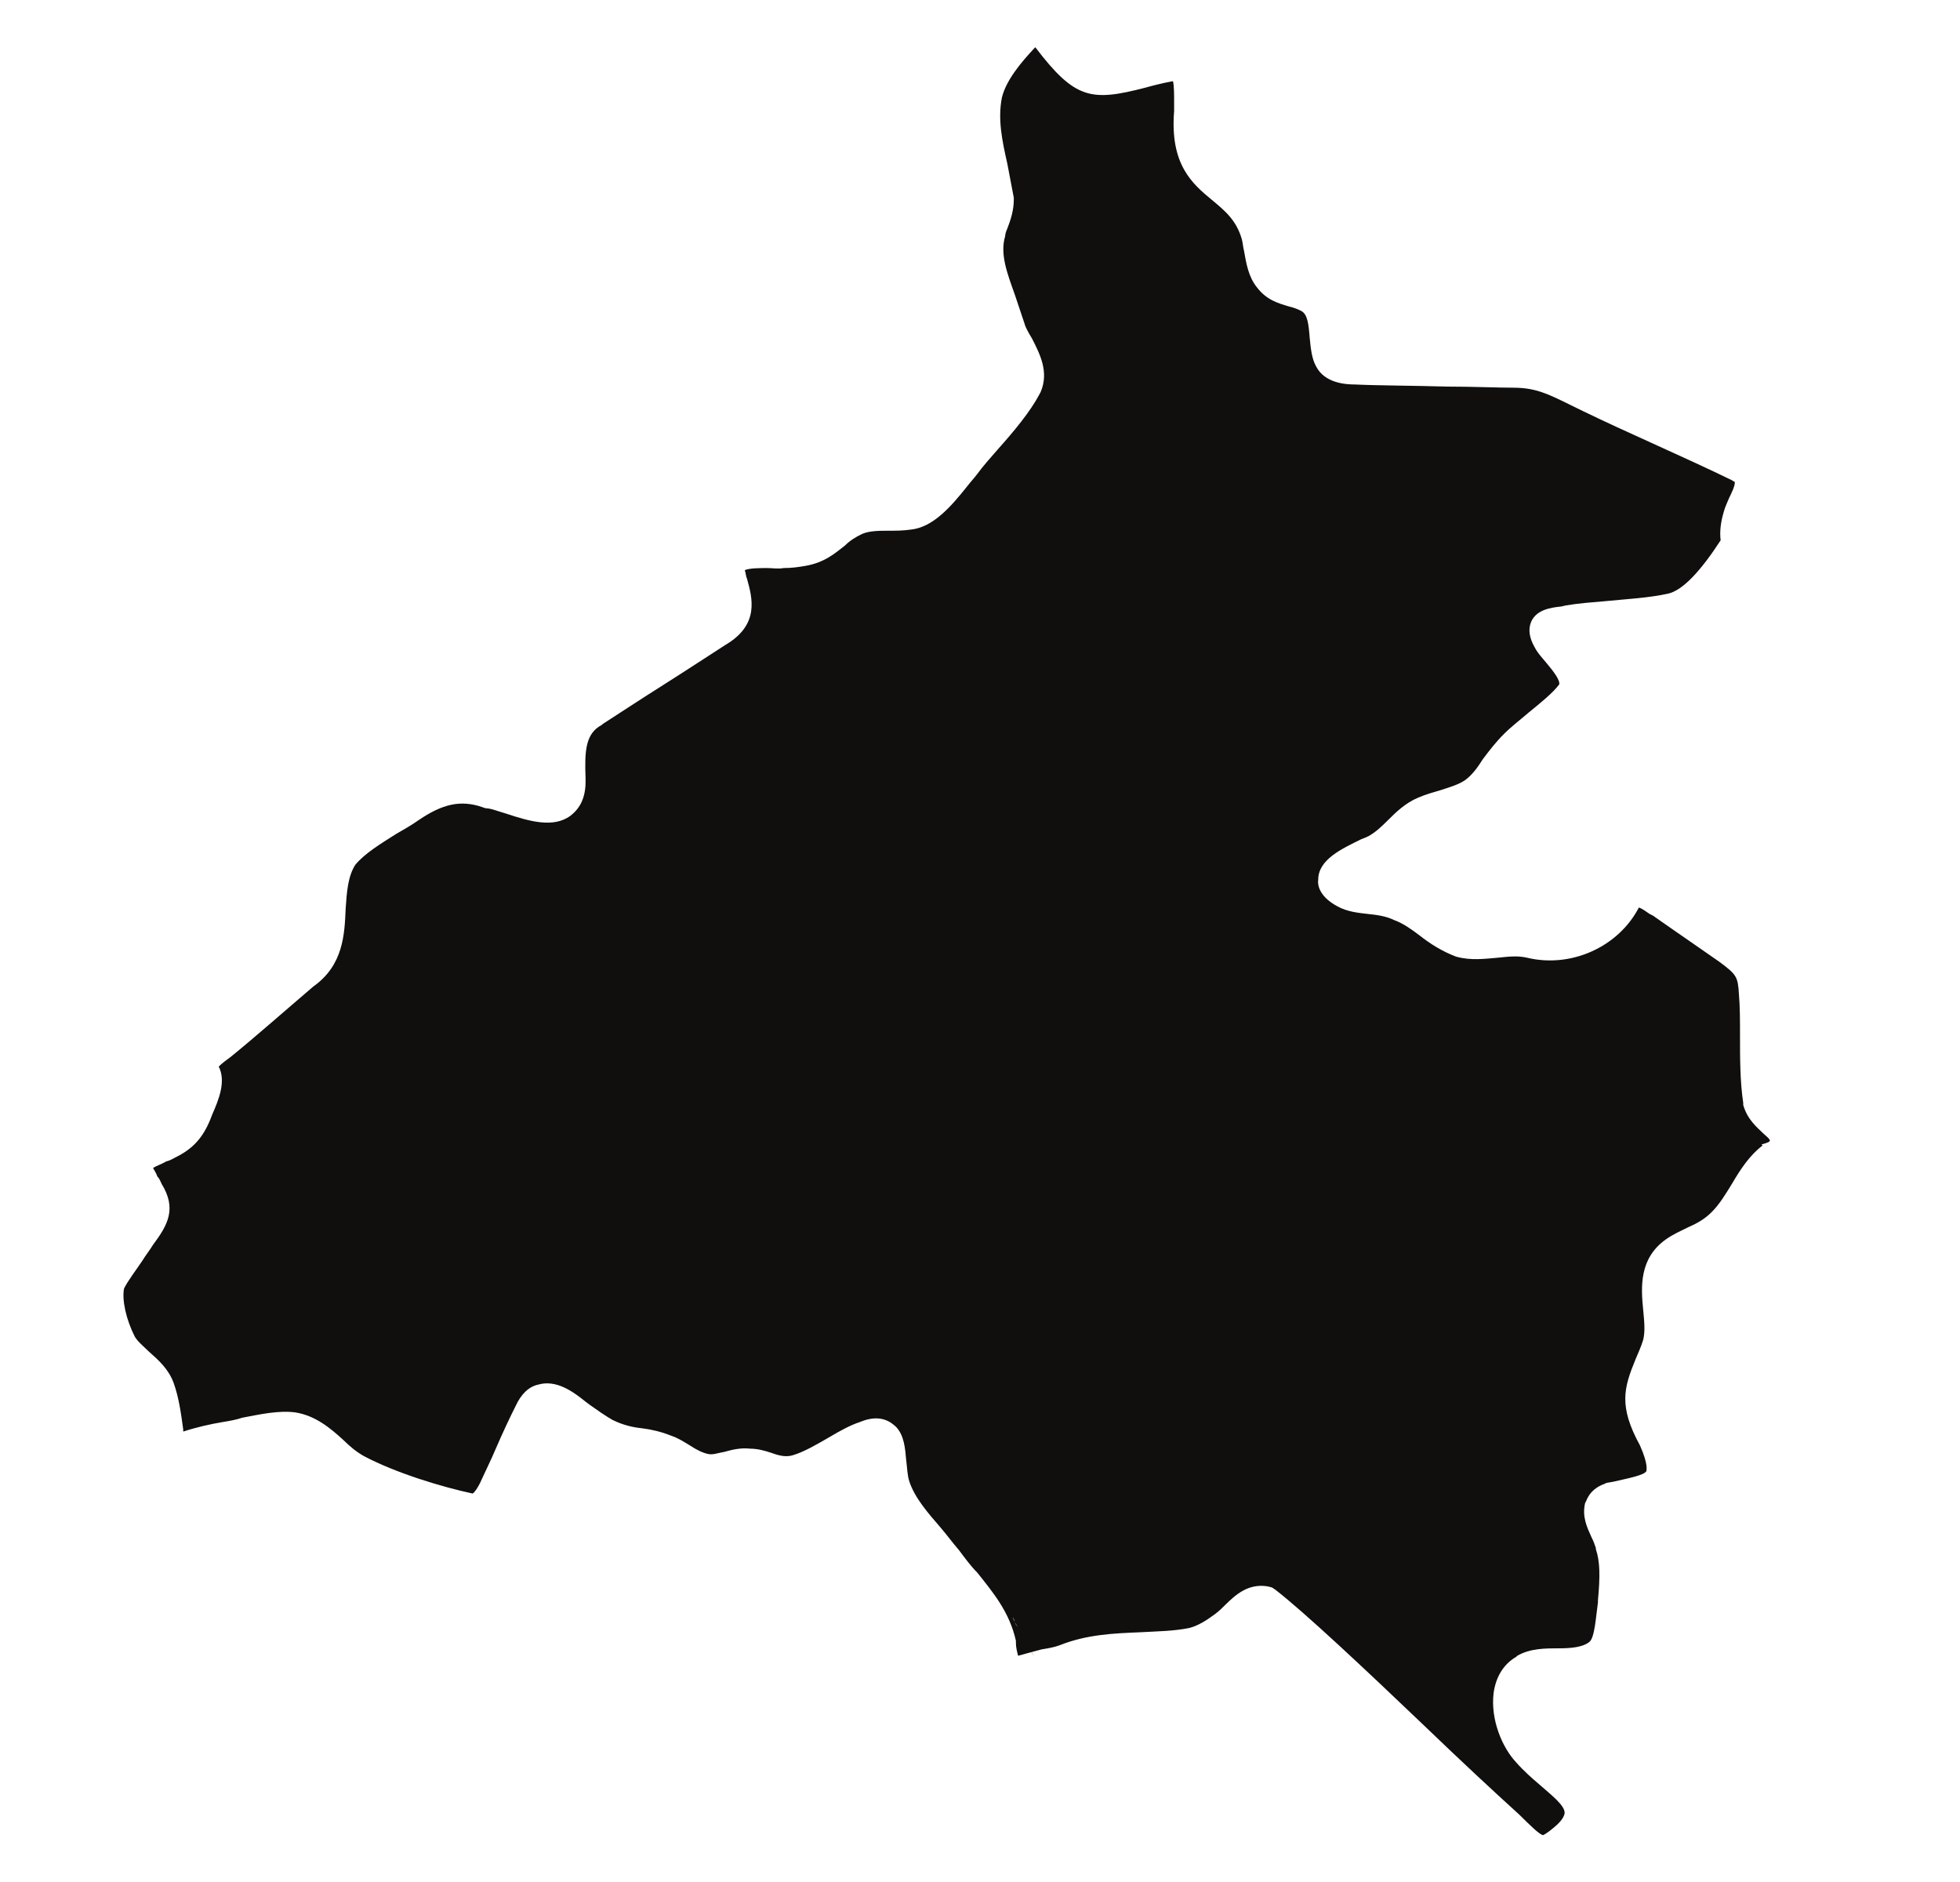 <?xml version="1.0" encoding="UTF-8"?> <svg xmlns="http://www.w3.org/2000/svg" width="25" height="24" viewBox="0 0 25 24" fill="none"><g id="osrednjeslovenska"><path id="Vector" d="M22.496 14.459C22.413 14.377 22.29 14.282 22.235 14.091V14.064C22.194 13.791 22.194 13.492 22.194 13.206C22.194 13.016 22.194 12.839 22.18 12.675C22.166 12.458 22.153 12.43 21.933 12.267C21.755 12.145 21.563 12.008 21.384 11.886L21.11 11.695C21.096 11.682 21.069 11.668 21.041 11.655C21 11.627 20.945 11.586 20.904 11.573C20.643 12.076 20.039 12.349 19.477 12.213C19.353 12.185 19.243 12.199 19.106 12.213C18.942 12.226 18.763 12.253 18.571 12.199C18.393 12.131 18.242 12.036 18.104 11.927C17.995 11.845 17.899 11.777 17.789 11.736C17.679 11.682 17.569 11.668 17.446 11.655C17.322 11.641 17.185 11.627 17.061 11.559C16.856 11.45 16.801 11.314 16.814 11.219C16.814 10.96 17.116 10.824 17.363 10.702C17.404 10.688 17.432 10.674 17.459 10.661C17.555 10.606 17.624 10.538 17.706 10.457C17.802 10.361 17.926 10.239 18.091 10.171C18.187 10.13 18.283 10.103 18.379 10.075C18.502 10.035 18.598 10.007 18.681 9.953C18.777 9.885 18.845 9.79 18.914 9.681C18.996 9.572 19.079 9.463 19.189 9.354C19.285 9.259 19.394 9.177 19.504 9.082C19.655 8.959 19.806 8.837 19.888 8.728C19.902 8.673 19.806 8.551 19.737 8.469C19.683 8.401 19.614 8.333 19.573 8.251C19.504 8.129 19.49 8.02 19.532 7.925C19.6 7.775 19.779 7.748 19.916 7.734L19.971 7.721C20.135 7.693 20.314 7.68 20.479 7.666C20.753 7.639 21.027 7.625 21.274 7.571C21.466 7.53 21.7 7.271 21.947 6.89C21.933 6.781 21.947 6.659 21.988 6.523C22.002 6.468 22.029 6.414 22.057 6.346C22.084 6.291 22.139 6.182 22.125 6.142C22.125 6.142 22.111 6.142 22.098 6.128C21.851 6.005 21.343 5.774 20.835 5.543C20.533 5.407 20.245 5.27 20.026 5.162C19.724 5.012 19.573 4.944 19.298 4.944C19.093 4.944 18.791 4.93 18.461 4.93C18.022 4.917 17.569 4.917 17.281 4.903C17.171 4.903 16.897 4.889 16.787 4.672C16.732 4.576 16.718 4.44 16.705 4.304C16.691 4.127 16.677 4.005 16.595 3.964C16.54 3.936 16.499 3.923 16.444 3.909C16.307 3.868 16.156 3.828 16.032 3.664C15.922 3.528 15.895 3.351 15.868 3.201C15.854 3.147 15.854 3.106 15.84 3.052C15.771 2.807 15.62 2.684 15.456 2.548C15.209 2.344 14.921 2.099 14.976 1.418C14.976 1.377 14.976 1.337 14.976 1.282C14.976 1.214 14.976 1.092 14.962 1.037H14.948C14.811 1.064 14.701 1.092 14.605 1.119C13.919 1.296 13.713 1.269 13.205 0.602C13.013 0.806 12.835 1.024 12.78 1.241C12.725 1.514 12.78 1.786 12.848 2.085C12.876 2.235 12.903 2.371 12.931 2.521V2.534V2.548C12.931 2.684 12.89 2.807 12.848 2.916C12.835 2.943 12.821 2.984 12.821 3.011C12.752 3.242 12.848 3.487 12.945 3.76C12.986 3.882 13.027 4.005 13.068 4.127C13.082 4.181 13.123 4.25 13.164 4.318C13.26 4.508 13.384 4.74 13.274 4.998L13.26 5.025C13.137 5.257 12.931 5.502 12.725 5.733C12.629 5.842 12.533 5.951 12.464 6.046C12.423 6.101 12.382 6.142 12.341 6.196C12.135 6.455 11.902 6.727 11.613 6.754C11.517 6.768 11.421 6.768 11.339 6.768C11.216 6.768 11.092 6.768 10.996 6.809C10.914 6.849 10.845 6.89 10.776 6.958C10.653 7.054 10.516 7.176 10.269 7.217C10.186 7.231 10.104 7.244 9.994 7.244C9.926 7.258 9.857 7.244 9.788 7.244C9.706 7.244 9.555 7.244 9.5 7.271C9.514 7.312 9.514 7.353 9.528 7.38C9.596 7.625 9.692 7.966 9.253 8.224C9.061 8.347 8.773 8.537 8.471 8.728C8.169 8.918 7.881 9.109 7.689 9.232L7.675 9.245C7.469 9.354 7.455 9.572 7.469 9.926V9.967C7.469 10.171 7.4 10.307 7.277 10.402C7.057 10.566 6.742 10.47 6.454 10.375C6.358 10.348 6.261 10.307 6.193 10.307L6.152 10.293C5.877 10.198 5.644 10.252 5.342 10.457C5.246 10.525 5.15 10.579 5.054 10.634C4.862 10.756 4.656 10.879 4.532 11.028C4.436 11.178 4.423 11.382 4.409 11.586C4.395 11.913 4.381 12.308 3.997 12.58C3.709 12.825 3.229 13.247 2.941 13.479C2.886 13.519 2.831 13.56 2.79 13.601C2.886 13.791 2.79 14.023 2.707 14.213L2.68 14.282C2.584 14.513 2.46 14.649 2.241 14.758C2.213 14.772 2.172 14.799 2.117 14.812C2.076 14.84 1.994 14.867 1.952 14.894C1.966 14.921 1.994 14.962 2.007 15.003C2.035 15.03 2.049 15.071 2.062 15.098C2.254 15.411 2.145 15.616 1.952 15.874C1.911 15.942 1.856 16.01 1.815 16.078C1.733 16.201 1.637 16.323 1.582 16.432C1.554 16.582 1.609 16.827 1.719 17.045C1.76 17.113 1.829 17.167 1.898 17.235C2.021 17.344 2.145 17.453 2.213 17.63C2.282 17.821 2.309 18.025 2.337 18.229C2.337 18.243 2.337 18.243 2.337 18.256C2.501 18.202 2.68 18.161 2.844 18.134C2.927 18.12 3.009 18.107 3.091 18.079C3.311 18.038 3.544 17.984 3.764 18.011C4.025 18.052 4.217 18.215 4.381 18.365C4.464 18.447 4.546 18.515 4.642 18.569C5.054 18.787 5.644 18.964 6.028 19.046C6.056 19.032 6.097 18.964 6.124 18.91C6.179 18.787 6.261 18.624 6.33 18.46C6.412 18.27 6.508 18.066 6.577 17.93C6.646 17.78 6.742 17.684 6.865 17.657C7.099 17.589 7.318 17.753 7.469 17.875L7.524 17.916C7.62 17.984 7.716 18.052 7.812 18.107C7.949 18.175 8.073 18.202 8.196 18.215C8.306 18.229 8.43 18.256 8.567 18.311C8.649 18.338 8.732 18.392 8.8 18.433C8.883 18.488 8.965 18.529 9.034 18.542C9.088 18.556 9.157 18.529 9.239 18.515C9.335 18.488 9.445 18.46 9.569 18.474C9.665 18.474 9.761 18.501 9.843 18.529C9.953 18.569 10.035 18.583 10.118 18.556C10.255 18.515 10.419 18.42 10.584 18.324C10.721 18.243 10.845 18.175 10.969 18.134C11.229 18.025 11.366 18.134 11.435 18.202C11.531 18.311 11.545 18.46 11.559 18.624C11.572 18.719 11.572 18.814 11.6 18.896C11.668 19.1 11.833 19.291 11.998 19.481C12.08 19.577 12.149 19.672 12.231 19.767C12.313 19.876 12.382 19.971 12.464 20.053C12.67 20.312 12.876 20.557 12.958 20.924V20.951C12.958 21.006 12.972 21.06 12.986 21.115C13.082 21.087 13.192 21.06 13.288 21.033C13.37 21.02 13.452 21.006 13.521 20.979C13.864 20.843 14.207 20.829 14.55 20.815C14.77 20.802 14.962 20.802 15.168 20.761C15.277 20.734 15.387 20.666 15.497 20.584C15.552 20.543 15.593 20.502 15.634 20.461C15.758 20.339 15.922 20.189 16.169 20.23L16.224 20.244L16.265 20.271C16.636 20.557 17.418 21.292 18.173 22.013C18.626 22.449 19.065 22.857 19.381 23.143C19.504 23.265 19.641 23.402 19.683 23.402C19.683 23.402 19.724 23.388 19.834 23.293C19.916 23.225 19.957 23.157 19.957 23.116C19.957 23.02 19.779 22.884 19.641 22.762C19.545 22.68 19.436 22.585 19.34 22.476C19.161 22.285 19.01 21.931 19.051 21.591C19.079 21.387 19.175 21.224 19.34 21.128L19.353 21.115C19.518 21.02 19.71 21.02 19.888 21.02C20.039 21.02 20.19 21.006 20.273 20.938C20.341 20.883 20.355 20.625 20.382 20.434V20.407C20.41 20.108 20.41 19.917 20.355 19.754V19.74C20.341 19.699 20.328 19.658 20.3 19.604C20.245 19.481 20.177 19.345 20.218 19.168L20.232 19.141C20.259 19.073 20.314 18.978 20.465 18.923L20.492 18.91L20.575 18.896C20.753 18.855 20.973 18.814 21 18.76C21 18.746 21.027 18.678 20.918 18.433C20.643 17.93 20.712 17.698 20.863 17.331C20.89 17.263 20.931 17.181 20.959 17.086C20.986 16.977 20.973 16.854 20.959 16.704C20.931 16.419 20.904 16.051 21.247 15.806C21.343 15.738 21.439 15.697 21.521 15.656C21.645 15.602 21.741 15.547 21.823 15.466L21.837 15.452C21.933 15.357 22.015 15.221 22.098 15.085C22.194 14.921 22.317 14.731 22.482 14.608L22.468 14.595C22.605 14.554 22.605 14.554 22.496 14.459ZM2.227 17.453C2.227 17.48 2.241 17.562 2.254 17.684C2.241 17.603 2.241 17.521 2.227 17.453ZM13.109 20.979C13.095 20.965 13.095 20.938 13.082 20.924C13.082 20.938 13.095 20.965 13.109 20.979ZM12.986 20.761C12.972 20.734 12.958 20.72 12.945 20.693C12.958 20.706 12.972 20.734 12.986 20.761ZM12.945 20.679C12.931 20.666 12.931 20.652 12.917 20.625C12.931 20.638 12.931 20.652 12.945 20.679ZM13.137 21.033C13.15 21.06 13.178 21.101 13.192 21.128C13.178 21.101 13.164 21.074 13.137 21.033Z" fill="#100F0E"></path></g></svg> 